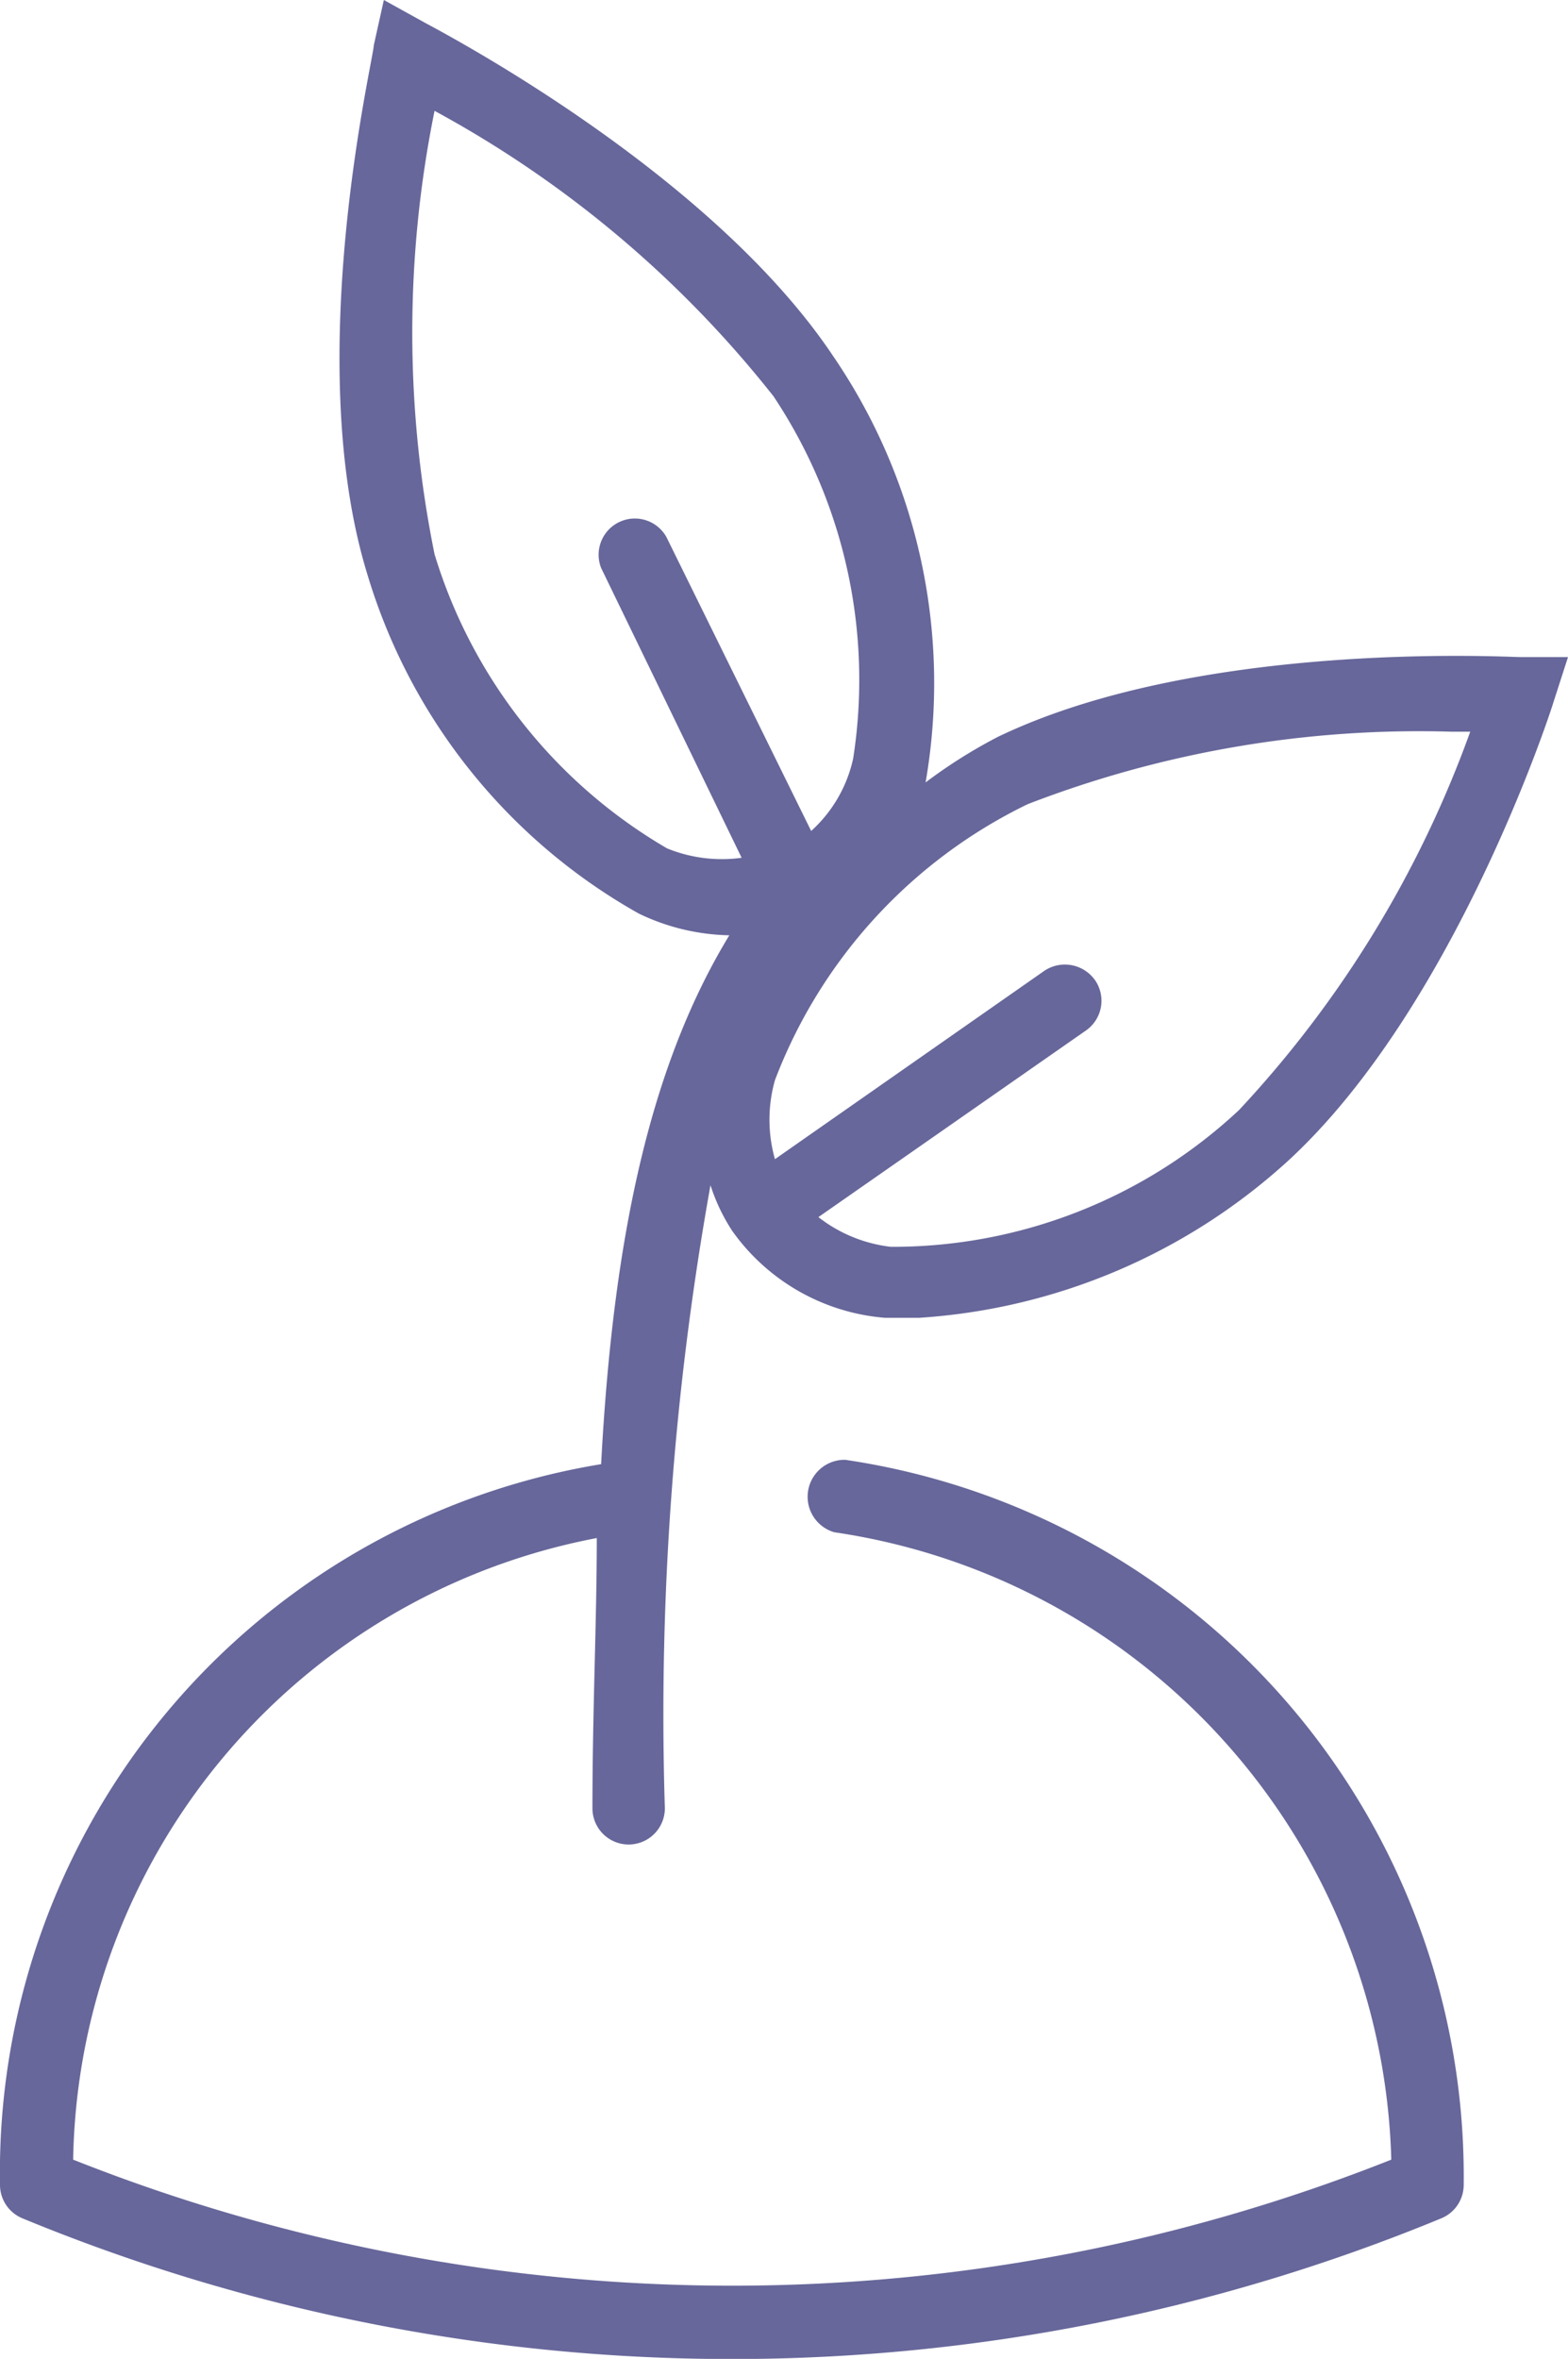 <?xml version="1.0" encoding="UTF-8"?> <svg xmlns="http://www.w3.org/2000/svg" viewBox="0 0 21.65 32.56"> <defs> <style>.cls-1{fill:#67679b;}</style> </defs> <g id="Слой_2" data-name="Слой 2"> <g id="Слой_16" data-name="Слой 16"> <path class="cls-1" d="M13.78,10.17a7,7,0,0,0-1,.63h0A8,8,0,0,0,11.5,4.91C9.78,2.34,6,.39,5.86.31L5.3,0,5.16.63c0,.18-1,4.32-.09,7.29a8,8,0,0,0,3.75,4.69,3,3,0,0,0,1.25.3C9,14.67,8.47,17,8.3,20.21A9.91,9.91,0,0,0,0,30.15a.5.5,0,0,0,.31.47,25.67,25.67,0,0,0,19.59,0,.5.5,0,0,0,.31-.47,10,10,0,0,0-8.54-10,.51.51,0,0,0-.15,1,9,9,0,0,1,7.69,8.66,24.67,24.67,0,0,1-18.2,0,8.89,8.89,0,0,1,7.23-8.58c0,1.15-.06,2.38-.06,3.73a.5.5,0,0,0,.5.5.5.5,0,0,0,.5-.5,41.33,41.33,0,0,1,.63-8.6,2.6,2.6,0,0,0,.3.63h0a2.87,2.87,0,0,0,2.11,1.2h.47A8.35,8.35,0,0,0,17.81,16c2.27-2.11,3.59-6.14,3.64-6.31l.2-.62H21C20.81,9.07,16.57,8.83,13.78,10.17ZM9.21,11.71A7.08,7.08,0,0,1,6,7.65,15.38,15.38,0,0,1,6,1.53a15.17,15.17,0,0,1,4.68,3.94,7.06,7.06,0,0,1,1.1,5,1.89,1.89,0,0,1-.58,1l-2-4.06a.5.5,0,0,0-.9.43l1.94,4A2,2,0,0,1,9.21,11.71Zm7.9,3.61a7,7,0,0,1-4.81,1.89,2,2,0,0,1-1-.41L15,14.22a.5.5,0,0,0,.12-.69.51.51,0,0,0-.7-.13L10.7,16a2,2,0,0,1,0-1.09,7,7,0,0,1,3.49-3.81,15,15,0,0,1,5.86-1h.25A15.18,15.18,0,0,1,17.11,15.32Z"></path> </g> </g> </svg> 